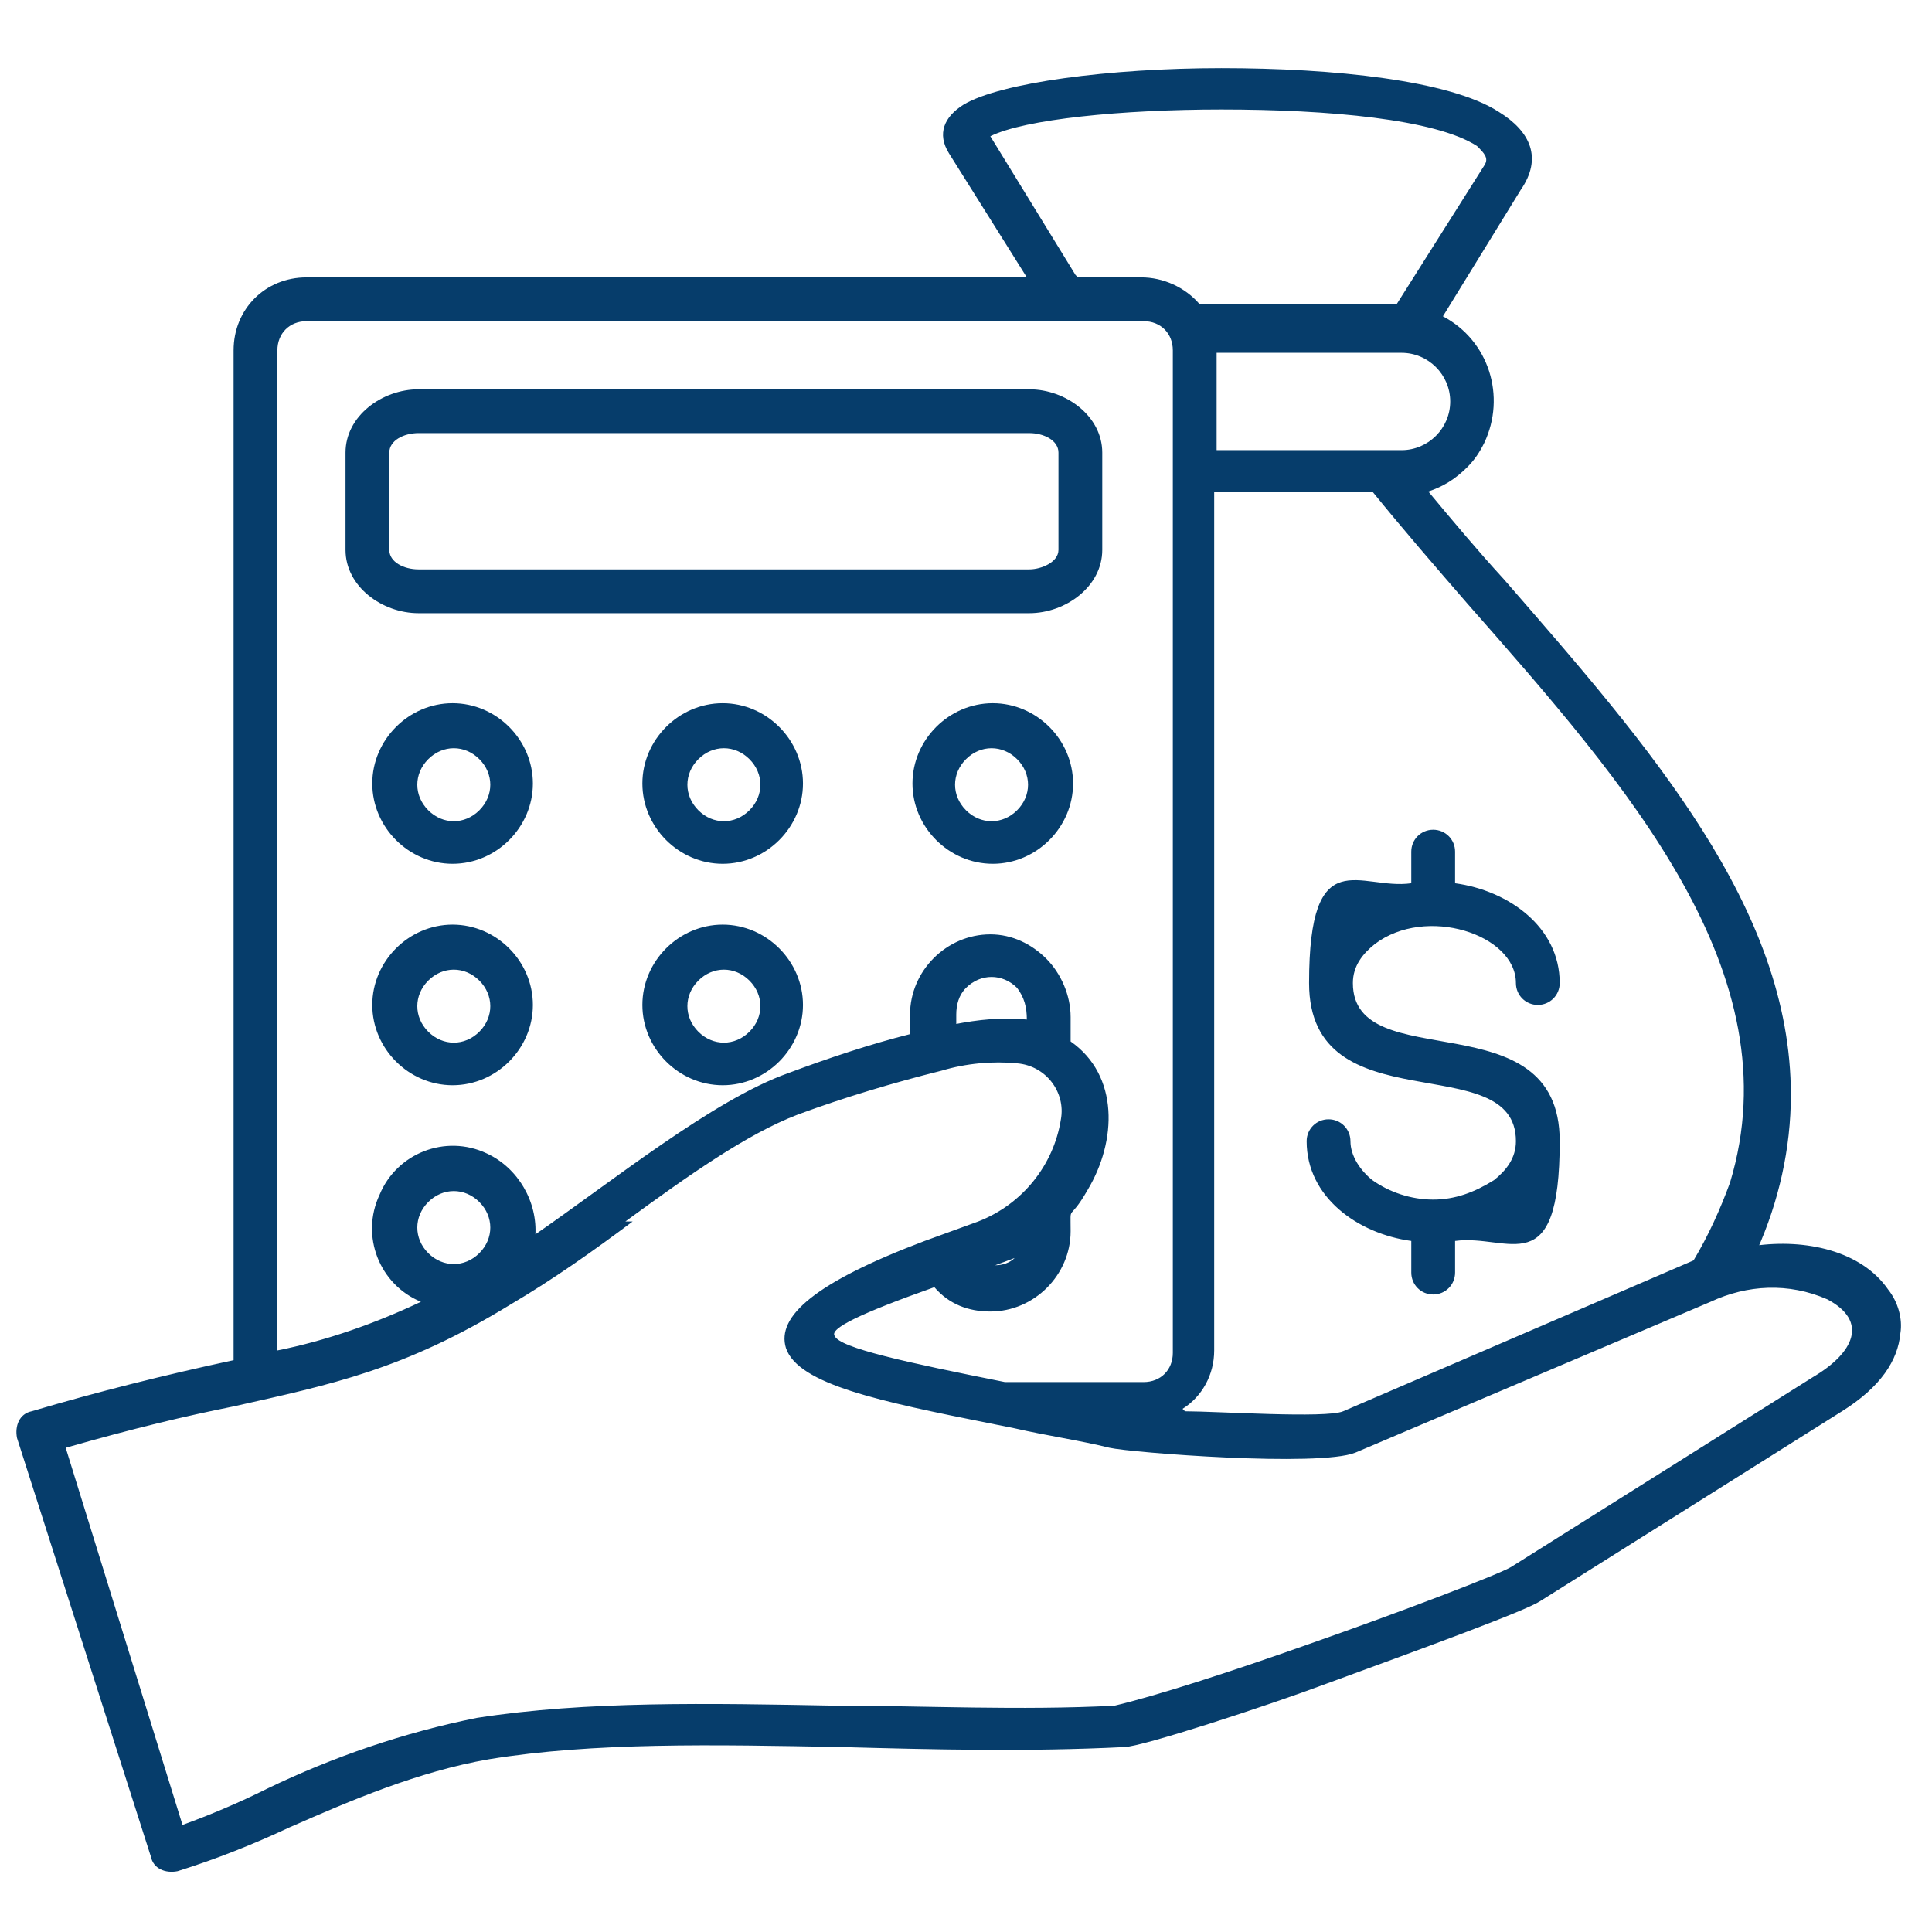 <?xml version="1.0" encoding="UTF-8"?>
<svg id="Layer_1" xmlns="http://www.w3.org/2000/svg" version="1.1" viewBox="0 0 79.4 79.4">
  <!-- Generator: Adobe Illustrator 29.0.1, SVG Export Plug-In . SVG Version: 2.1.0 Build 192)  -->
  <defs>
    <style>
      .st0 {
        fill: #063d6b;
      }
    </style>
  </defs>
  <path id="Path_1089" class="st0" d="M21.9,50.8c3.2-2.2,7.4-5.6,10.5-6.7,1.6-.6,3.4-1.2,5-1.6v-.8c0-1.8,1.5-3.3,3.3-3.3.9,0,1.7.4,2.3,1,.6.6,1,1.5,1,2.4v1c2,1.4,1.9,4.1.7,6.1-.8,1.4-.7.5-.7,1.7,0,1.8-1.5,3.3-3.3,3.3-.9,0-1.7-.3-2.3-1-3.1,1.1-4.3,1.7-4.1,2,.2.5,3,1.1,7,1.9h5.7c.7,0,1.2-.5,1.2-1.2V14.4c0-.7-.5-1.2-1.2-1.2H12.6c-.7,0-1.2.5-1.2,1.2v41.1c2-.4,4-1.1,5.9-2-1.7-.7-2.5-2.7-1.7-4.4.7-1.7,2.7-2.5,4.4-1.7,1.3.6,2.1,2,2,3.4h0ZM39.2,42.1c1-.2,2-.3,3-.2,0-.5-.1-.9-.4-1.3-.6-.6-1.5-.6-2.1,0-.3.3-.4.7-.4,1.1v.4h0ZM41.7,51.7l-.8.3c.3,0,.6-.1.8-.3ZM48.7,58c1.3,0,5.8.3,6.5,0l14.4-6.2c.6-1,1.1-2.1,1.5-3.2,2.6-8.6-4.2-16.3-10.8-23.8-1.3-1.5-2.6-3-3.9-4.6h-6.5v35.3c0,1-.5,1.9-1.3,2.4h0ZM72.1,51.2c2.1-.3,4.4.2,5.5,1.8.4.5.6,1.2.5,1.8-.1,1.1-.8,2.2-2.4,3.2l-12.4,7.8c-.6.4-4.7,1.9-8.8,3.4-2.4.9-7.6,2.6-8.3,2.6-4,.2-7.9.1-11.6,0-5.3-.1-10.2-.2-14.5.5-2.9.5-5.7,1.7-8.2,2.8-1.5.7-3,1.3-4.6,1.8-.5.1-1-.1-1.1-.6L.7,59.1c-.1-.5.1-1,.6-1.1h0c2.7-.8,5.5-1.5,8.3-2.1,0-.1,0-.2,0-.3V14.4c0-1.7,1.3-3,3-3h29.6l-3.2-5.1c-.5-.8-.2-1.5.6-2,1.5-.9,6-1.5,10.6-1.5s9.4.5,11.4,1.8c1.3.8,1.8,1.9.9,3.2l-3.2,5.2c1.9,1,2.6,3.3,1.7,5.2-.2.4-.4.7-.7,1-.5.5-1,.8-1.6,1,1,1.2,2,2.4,3.1,3.6,6,6.9,11.8,13.5,11.8,21.2,0,2.2-.5,4.4-1.4,6.4h0ZM26,50.2c-1.6,1.2-3.3,2.4-5,3.4-4.4,2.7-7.4,3.3-11.4,4.2-2,.4-4.1.9-6.9,1.7l4.8,15.5c1.1-.4,2.3-.9,3.5-1.5,2.7-1.3,5.6-2.3,8.6-2.9,4.5-.7,9.5-.6,14.8-.5,3.6,0,7.5.2,11.4,0,1.7-.4,4.8-1.4,7.9-2.5,4-1.4,7.9-2.9,8.4-3.2l12.4-7.8c1.7-1,2.3-2.3.6-3.2-1.6-.7-3.3-.6-4.8.1l-14.6,6.2c-1.5.6-9.2,0-10.1-.2-1.2-.3-2.6-.5-3.9-.8l-1-.2c-4.5-.9-7.9-1.6-8.4-3.1-.4-1.3,1.2-2.7,5.7-4.4l2.2-.8c1.8-.7,3.1-2.3,3.4-4.2.2-1.1-.6-2.2-1.8-2.3-1-.1-2.1,0-3.1.3-2,.5-4,1.1-5.9,1.8-2.1.8-4.5,2.5-7.1,4.4h0ZM17.2,16h25.1c1.5,0,3,1.1,3,2.6v4c0,1.5-1.5,2.6-3,2.6h-25.1c-1.5,0-3-1.1-3-2.6v-4c0-1.5,1.5-2.6,3-2.6h0ZM42.3,17.8h-25.1c-.6,0-1.2.3-1.2.8v4c0,.5.6.8,1.2.8h25.1c.5,0,1.2-.3,1.2-.8v-4c0-.5-.6-.8-1.2-.8ZM18.6,28.9c1.8,0,3.3,1.5,3.3,3.3,0,1.8-1.5,3.3-3.3,3.3s-3.3-1.5-3.3-3.3h0c0-1.8,1.5-3.3,3.3-3.3ZM19.7,31.2c-.6-.6-1.5-.6-2.1,0s-.6,1.5,0,2.1c.6.6,1.5.6,2.1,0,.6-.6.6-1.5,0-2.1,0,0,0,0,0,0ZM19.7,49.4c-.6-.6-1.5-.6-2.1,0s-.6,1.5,0,2.1c.6.6,1.5.6,2.1,0,.6-.6.6-1.5,0-2.1,0,0,0,0,0,0ZM29.7,38c1.8,0,3.3,1.5,3.3,3.3s-1.5,3.3-3.3,3.3-3.3-1.5-3.3-3.3h0c0-1.8,1.5-3.3,3.3-3.3ZM30.8,40.3c-.6-.6-1.5-.6-2.1,0s-.6,1.5,0,2.1c.6.6,1.5.6,2.1,0,.6-.6.6-1.5,0-2.1,0,0,0,0,0,0ZM18.6,38c1.8,0,3.3,1.5,3.3,3.3,0,1.8-1.5,3.3-3.3,3.3s-3.3-1.5-3.3-3.3h0c0-1.8,1.5-3.3,3.3-3.3,0,0,0,0,0,0ZM19.7,40.3c-.6-.6-1.5-.6-2.1,0s-.6,1.5,0,2.1c.6.6,1.5.6,2.1,0,.6-.6.6-1.5,0-2.1,0,0,0,0,0,0ZM40.8,28.9c1.8,0,3.3,1.5,3.3,3.3,0,1.8-1.5,3.3-3.3,3.3-1.8,0-3.3-1.5-3.3-3.3h0c0-1.8,1.5-3.3,3.3-3.3h0ZM41.8,31.2c-.6-.6-1.5-.6-2.1,0s-.6,1.5,0,2.1c.6.6,1.5.6,2.1,0,.6-.6.6-1.5,0-2.1,0,0,0,0,0,0ZM29.7,28.9c1.8,0,3.3,1.5,3.3,3.3,0,1.8-1.5,3.3-3.3,3.3-1.8,0-3.3-1.5-3.3-3.3h0c0-1.8,1.5-3.3,3.3-3.3ZM30.8,31.2c-.6-.6-1.5-.6-2.1,0s-.6,1.5,0,2.1c.6.6,1.5.6,2.1,0,.6-.6.6-1.5,0-2.1,0,0,0,0,0,0ZM44.3,11.4h2.6c.9,0,1.8.4,2.4,1.1h8.1l3.6-5.7c.2-.3,0-.5-.3-.8-1.7-1.1-6.1-1.5-10.5-1.5-4.1,0-8.1.4-9.5,1.1l3.5,5.7ZM50,14.4v4.1h7.6c1.1,0,2-.9,2-2s-.9-2-2-2h-7.6ZM59.8,51v1.3c0,.5-.4.9-.9.9-.5,0-.9-.4-.9-.9,0,0,0,0,0,0v-1.3c-2.2-.3-4.3-1.8-4.3-4.1h0c0-.5.4-.9.9-.9.5,0,.9.4.9.9h0c0,.6.4,1.2.9,1.6.7.5,1.6.8,2.5.8h0c.9,0,1.7-.3,2.5-.8.5-.4.9-.9.9-1.6,0-3.9-8.5-.6-8.5-6.5s2.1-3.8,4.2-4.1v-1.3c0-.5.4-.9.9-.9.5,0,.9.4.9.9,0,0,0,0,0,0v1.3c2.2.3,4.3,1.8,4.3,4.1,0,.5-.4.9-.9.9-.5,0-.9-.4-.9-.9,0-2-3.7-3.2-5.8-1.6-.5.4-.9.9-.9,1.6,0,3.9,8.5.6,8.5,6.5s-2.1,3.8-4.3,4.1h0Z"/>
</svg>